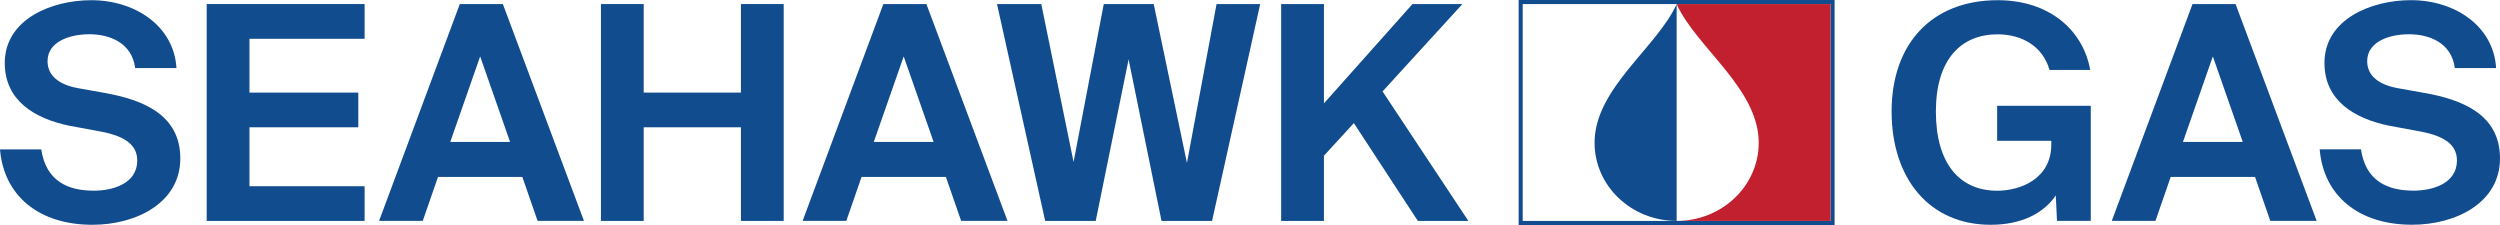 <?xml version="1.0" encoding="UTF-8"?> <svg xmlns="http://www.w3.org/2000/svg" id="Layer_1" viewBox="0 0 634.17 57.07"><g><path d="M26.93,23.64l-7.21-1.29c-4.48-.83-7.66-2.96-7.66-6.83,0-4.93,5.54-6.83,10.62-6.83s10.77,2.12,11.61,8.57h10.47C44.15,6.73,34.44,.05,23.14,.05,13.05,.05,1.21,4.9,1.21,15.98c0,9.56,7.59,14.11,16.46,15.93l6.98,1.29c5.84,.99,10.17,2.88,10.17,7.51,0,5.84-6.14,7.66-11,7.66-6.52,0-12.14-2.35-13.35-10.47H0c.99,11.84,9.94,19.12,23.44,19.12,11.08,0,22.3-5.54,22.3-16.84s-9.86-14.87-18.81-16.54Z" style="fill:#114c8e;"></path><polygon points="52.43 56.04 92.49 56.04 92.49 47.24 63.28 47.24 63.28 32.29 90.89 32.29 90.89 23.49 63.28 23.49 63.28 9.84 92.49 9.84 92.49 1.03 52.43 1.03 52.43 56.04" style="fill:#114c8e;"></polygon><path d="M116.64,1.03l-20.48,55h11.08l3.87-11.15h21.39l3.87,11.15h11.76L127.56,1.03h-10.92Zm-2.43,34.98l7.59-21.7,7.59,21.7h-15.17Z" style="fill:#114c8e;"></path><polygon points="187.95 23.49 163.29 23.49 163.29 1.03 152.44 1.03 152.44 56.04 163.29 56.04 163.29 32.29 187.95 32.29 187.95 56.04 198.8 56.04 198.8 1.03 187.95 1.03 187.95 23.49" style="fill:#114c8e;"></polygon><path d="M224.08,1.03l-20.48,55h11.08l3.87-11.15h21.39l3.87,11.15h11.76L235,1.03h-10.92Zm-2.43,34.98l7.59-21.7,7.59,21.7h-15.17Z" style="fill:#114c8e;"></path><polygon points="301.09 41.32 292.66 1.03 279.99 1.03 272.33 41.09 264.14 1.03 252.91 1.03 265.13 56.04 277.95 56.04 286.29 15.07 294.64 56.04 307.46 56.04 319.67 1.03 308.6 1.03 301.09 41.32" style="fill:#114c8e;"></polygon><polygon points="370.97 1.03 358.3 1.03 335.84 26.22 335.84 1.03 324.99 1.03 324.99 56.04 335.84 56.04 335.84 39.5 343.43 31.23 359.66 56.04 372.48 56.04 350.71 23.19 370.97 1.03" style="fill:#114c8e;"></polygon><path d="M506.62,35.71h13.73v.91c0,8.8-7.89,11.76-13.73,11.76-9.48,0-15.55-6.83-15.55-20.1s6.45-19.57,15.63-19.57c6.15,0,11.46,2.96,13.2,9.03h10.32C528.4,7.56,519.75,.05,506.77,.05c-16.84,0-26.93,11.15-26.93,28.22s9.63,28.75,25.11,28.75c7.81,0,13.43-2.88,16.54-7.44l.3,6.45h8.57V26.83h-23.75v8.88Z" style="fill:#114c8e;"></path><path d="M556.17,1.03l-20.48,55h11.08l3.87-11.15h21.39l3.87,11.15h11.76L567.09,1.03h-10.92Zm-2.43,34.98l7.59-21.7,7.59,21.7h-15.17Z" style="fill:#114c8e;"></path><path d="M615.35,23.64l-7.21-1.29c-4.48-.83-7.66-2.96-7.66-6.83,0-4.93,5.54-6.83,10.62-6.83s10.77,2.12,11.61,8.57h10.47c-.61-10.54-10.32-17.22-21.62-17.22-10.09,0-21.92,4.86-21.92,15.93,0,9.56,7.59,14.11,16.46,15.93l6.98,1.29c5.84,.99,10.17,2.88,10.17,7.51,0,5.84-6.14,7.66-11,7.66-6.52,0-12.14-2.35-13.35-10.47h-10.47c.99,11.84,9.94,19.12,23.44,19.12,11.08,0,22.3-5.54,22.3-16.84s-9.86-14.87-18.81-16.54Z" style="fill:#114c8e;"></path></g><g><path d="M425.31,1.03h0c-4.94,11-20.82,21.39-20.82,35.17,0,10.96,9.32,19.84,20.82,19.84V1.03h0Z" style="fill:#114c8e;"></path><path id="Path_1606" d="M464.35,1.03V56.04h-78.09V1.03h78.09m1.03-1.03h-80.15V57.07h80.15V0h0Z" style="fill:#114c8e;"></path><path d="M425.31,1.03c4.94,11,20.82,21.39,20.82,35.17,0,10.96-9.32,19.84-20.82,19.84h0s39.04,0,39.04,0V1.03h-39.04Z" style="fill:#c3202f;"></path></g></svg> 